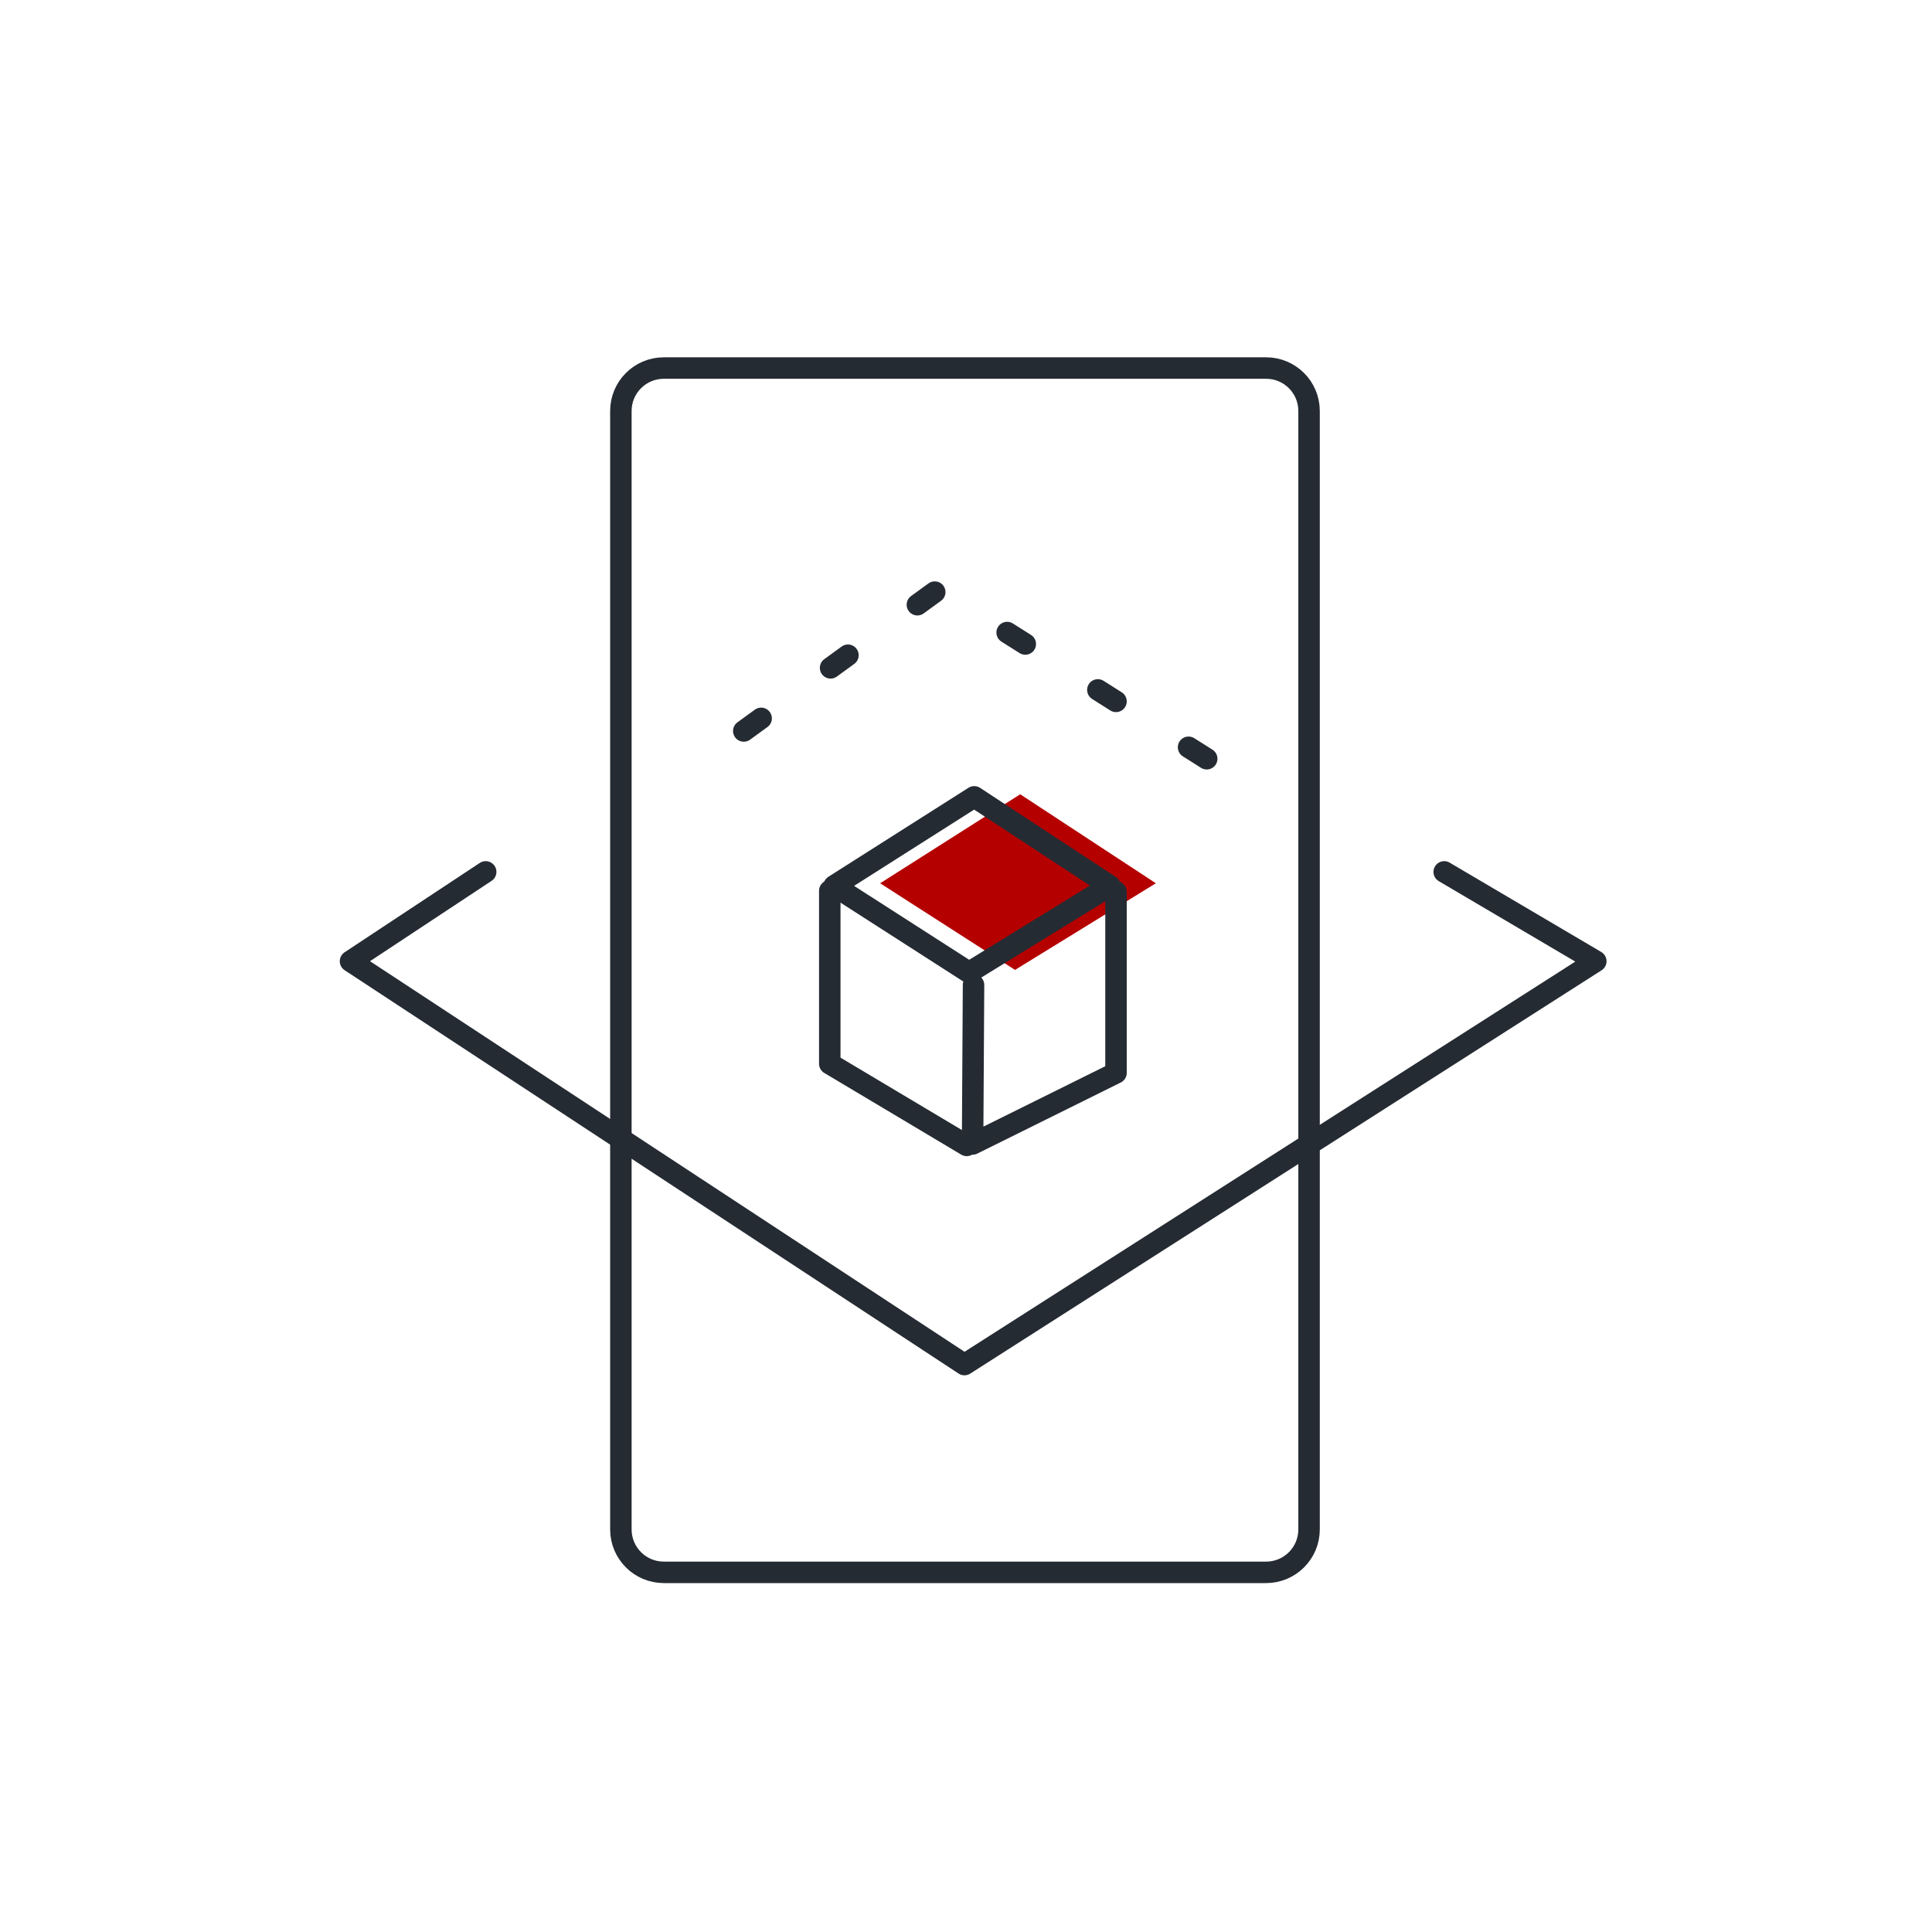 <svg width="90" height="90" viewBox="0 0 90 90" fill="none" xmlns="http://www.w3.org/2000/svg">
<path d="M41 41.146L47.284 45.182L53.844 41.146L47.525 37L41 41.146Z" fill="#b50000"/>
<path d="M58.981 17.145H30.923C29.818 17.145 28.923 18.04 28.923 19.145V71.246C28.923 72.351 29.818 73.246 30.923 73.246H58.981C60.085 73.246 60.981 72.351 60.981 71.246V19.145C60.981 18.04 60.085 17.145 58.981 17.145Z" stroke="#252B33"/>
<path d="M22.625 40.616L16.328 44.778L44.928 63.567L74.339 44.778L67.277 40.616" stroke="#252B33" stroke-linecap="round" stroke-linejoin="round"/>
<path d="M38.858 41.265L45.143 45.301L51.702 41.265L45.383 37.12L38.858 41.265Z" stroke="#252B33" stroke-linecap="round" stroke-linejoin="round"/>
<path d="M45.351 45.884L45.307 53.29L51.988 49.979V41.544" stroke="#252B33" stroke-linecap="round" stroke-linejoin="round"/>
<path d="M38.654 41.496V49.553L45.035 53.358" stroke="#252B33" stroke-linecap="round" stroke-linejoin="round"/>
<path d="M34.648 34.052L43.727 27.449L56.401 35.464" stroke="#252B33" stroke-linecap="round" stroke-linejoin="round" stroke-dasharray="1 4"/>
</svg>
